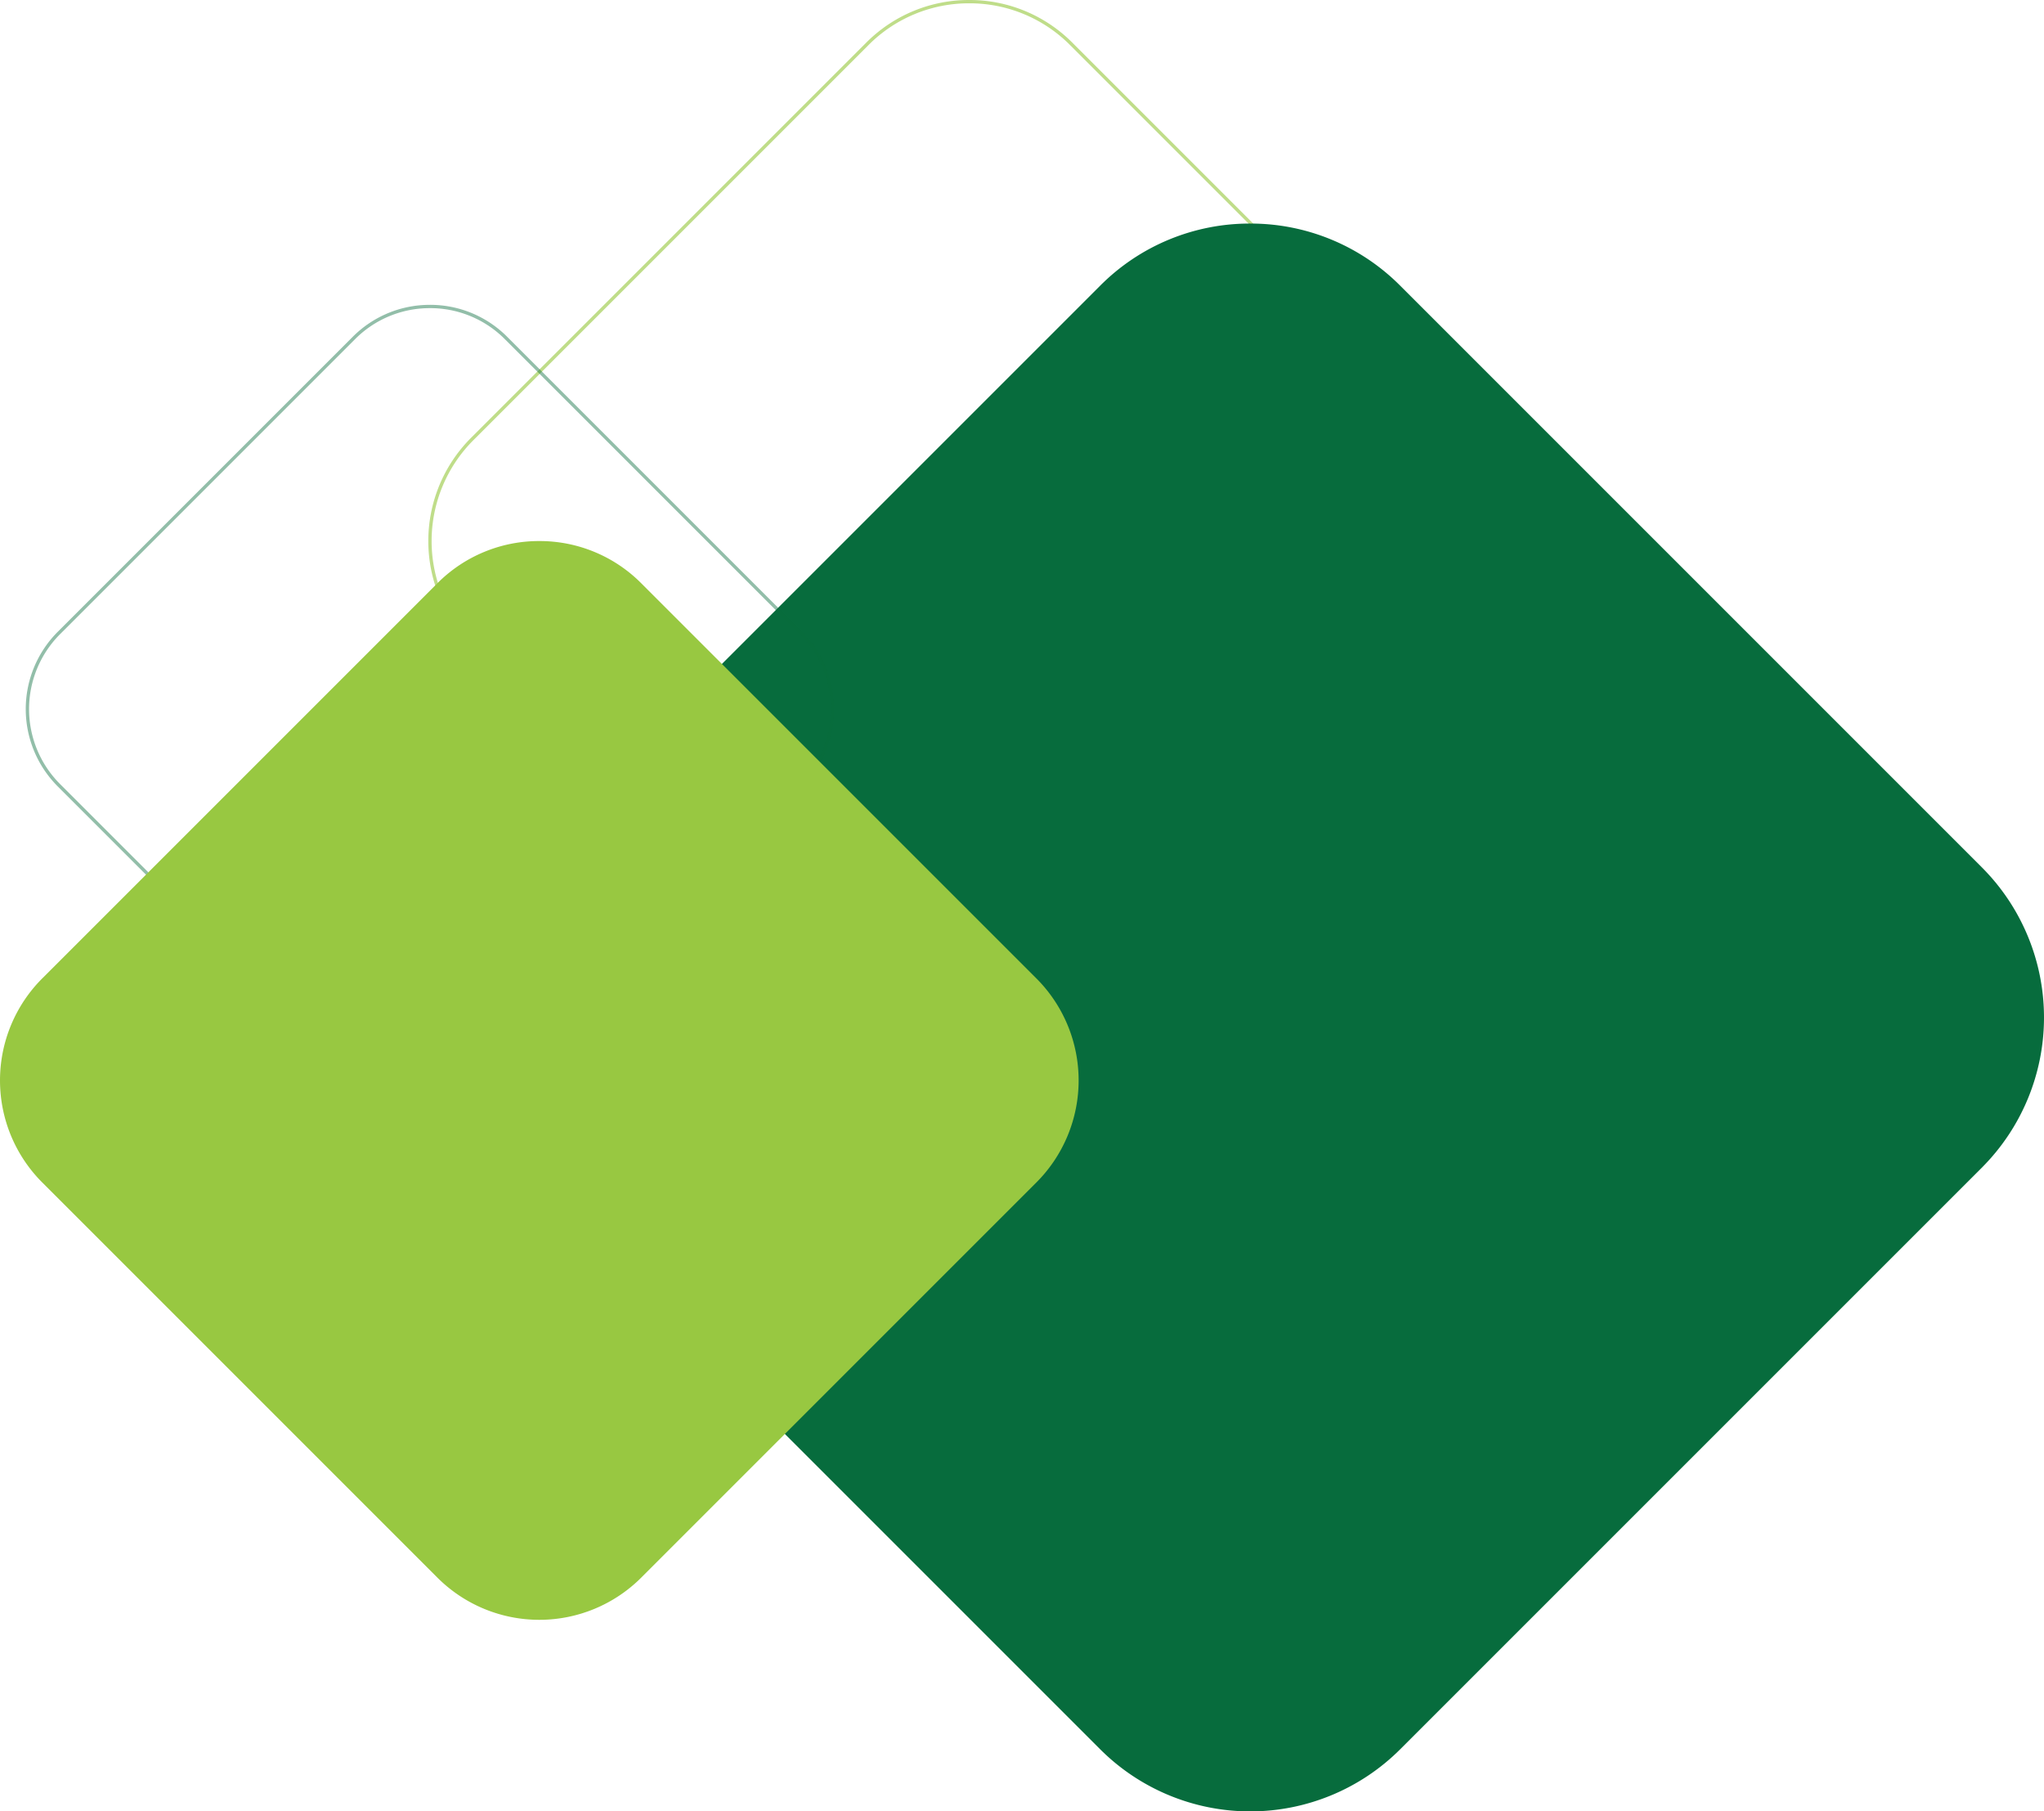 <svg xmlns="http://www.w3.org/2000/svg" width="618.869" height="548.437" viewBox="0 0 618.869 548.437"><g id="Group_7996" data-name="Group 7996" transform="translate(7733.293 2885.001) rotate(180)"><path id="Path_10965" data-name="Path 10965" d="M163.293,326.627a43.361,43.361,0,0,1-30.864-12.784L12.765,194.179a43.7,43.7,0,0,1,0-61.731L132.429,12.784a43.65,43.65,0,0,1,61.728,0L313.821,132.448a43.7,43.7,0,0,1,0,61.731L194.157,313.843a43.361,43.361,0,0,1-30.864,12.784" transform="translate(7276.528 2557.874)" fill="none" stroke="#98c841" stroke-width="1" opacity="0.62"></path><path id="Path_10831" data-name="Path 10831" d="M240.345,480.749a63.821,63.821,0,0,1-45.427-18.816L18.789,285.8a64.319,64.319,0,0,1,0-90.86L194.917,18.816a64.246,64.246,0,0,1,90.855,0L461.9,194.945a64.324,64.324,0,0,1,.005,90.86L285.772,461.934a63.821,63.821,0,0,1-45.427,18.816" transform="translate(7114.424 2336.563)" fill="#076c3d"></path><path id="Path_10952" data-name="Path 10952" d="M121.883,243.8a32.365,32.365,0,0,1-23.037-9.542L9.528,144.936a32.617,32.617,0,0,1,0-46.077L98.846,9.542a32.58,32.58,0,0,1,46.074,0L234.237,98.86a32.62,32.62,0,0,1,0,46.077l-89.32,89.318a32.365,32.365,0,0,1-23.037,9.542" transform="translate(7481.231 2548.406)" fill="none" stroke="#076c3d" stroke-width="1" opacity="0.44"></path><path id="Path_10953" data-name="Path 10953" d="M163.29,326.621a43.36,43.36,0,0,1-30.863-12.783L12.765,194.176a43.7,43.7,0,0,1,0-61.73L132.427,12.783a43.649,43.649,0,0,1,61.727,0L313.816,132.445a43.7,43.7,0,0,1,0,61.73L194.154,313.838a43.36,43.36,0,0,1-30.863,12.783" transform="translate(7406.712 2394.566)" fill="#98c841"></path></g></svg>